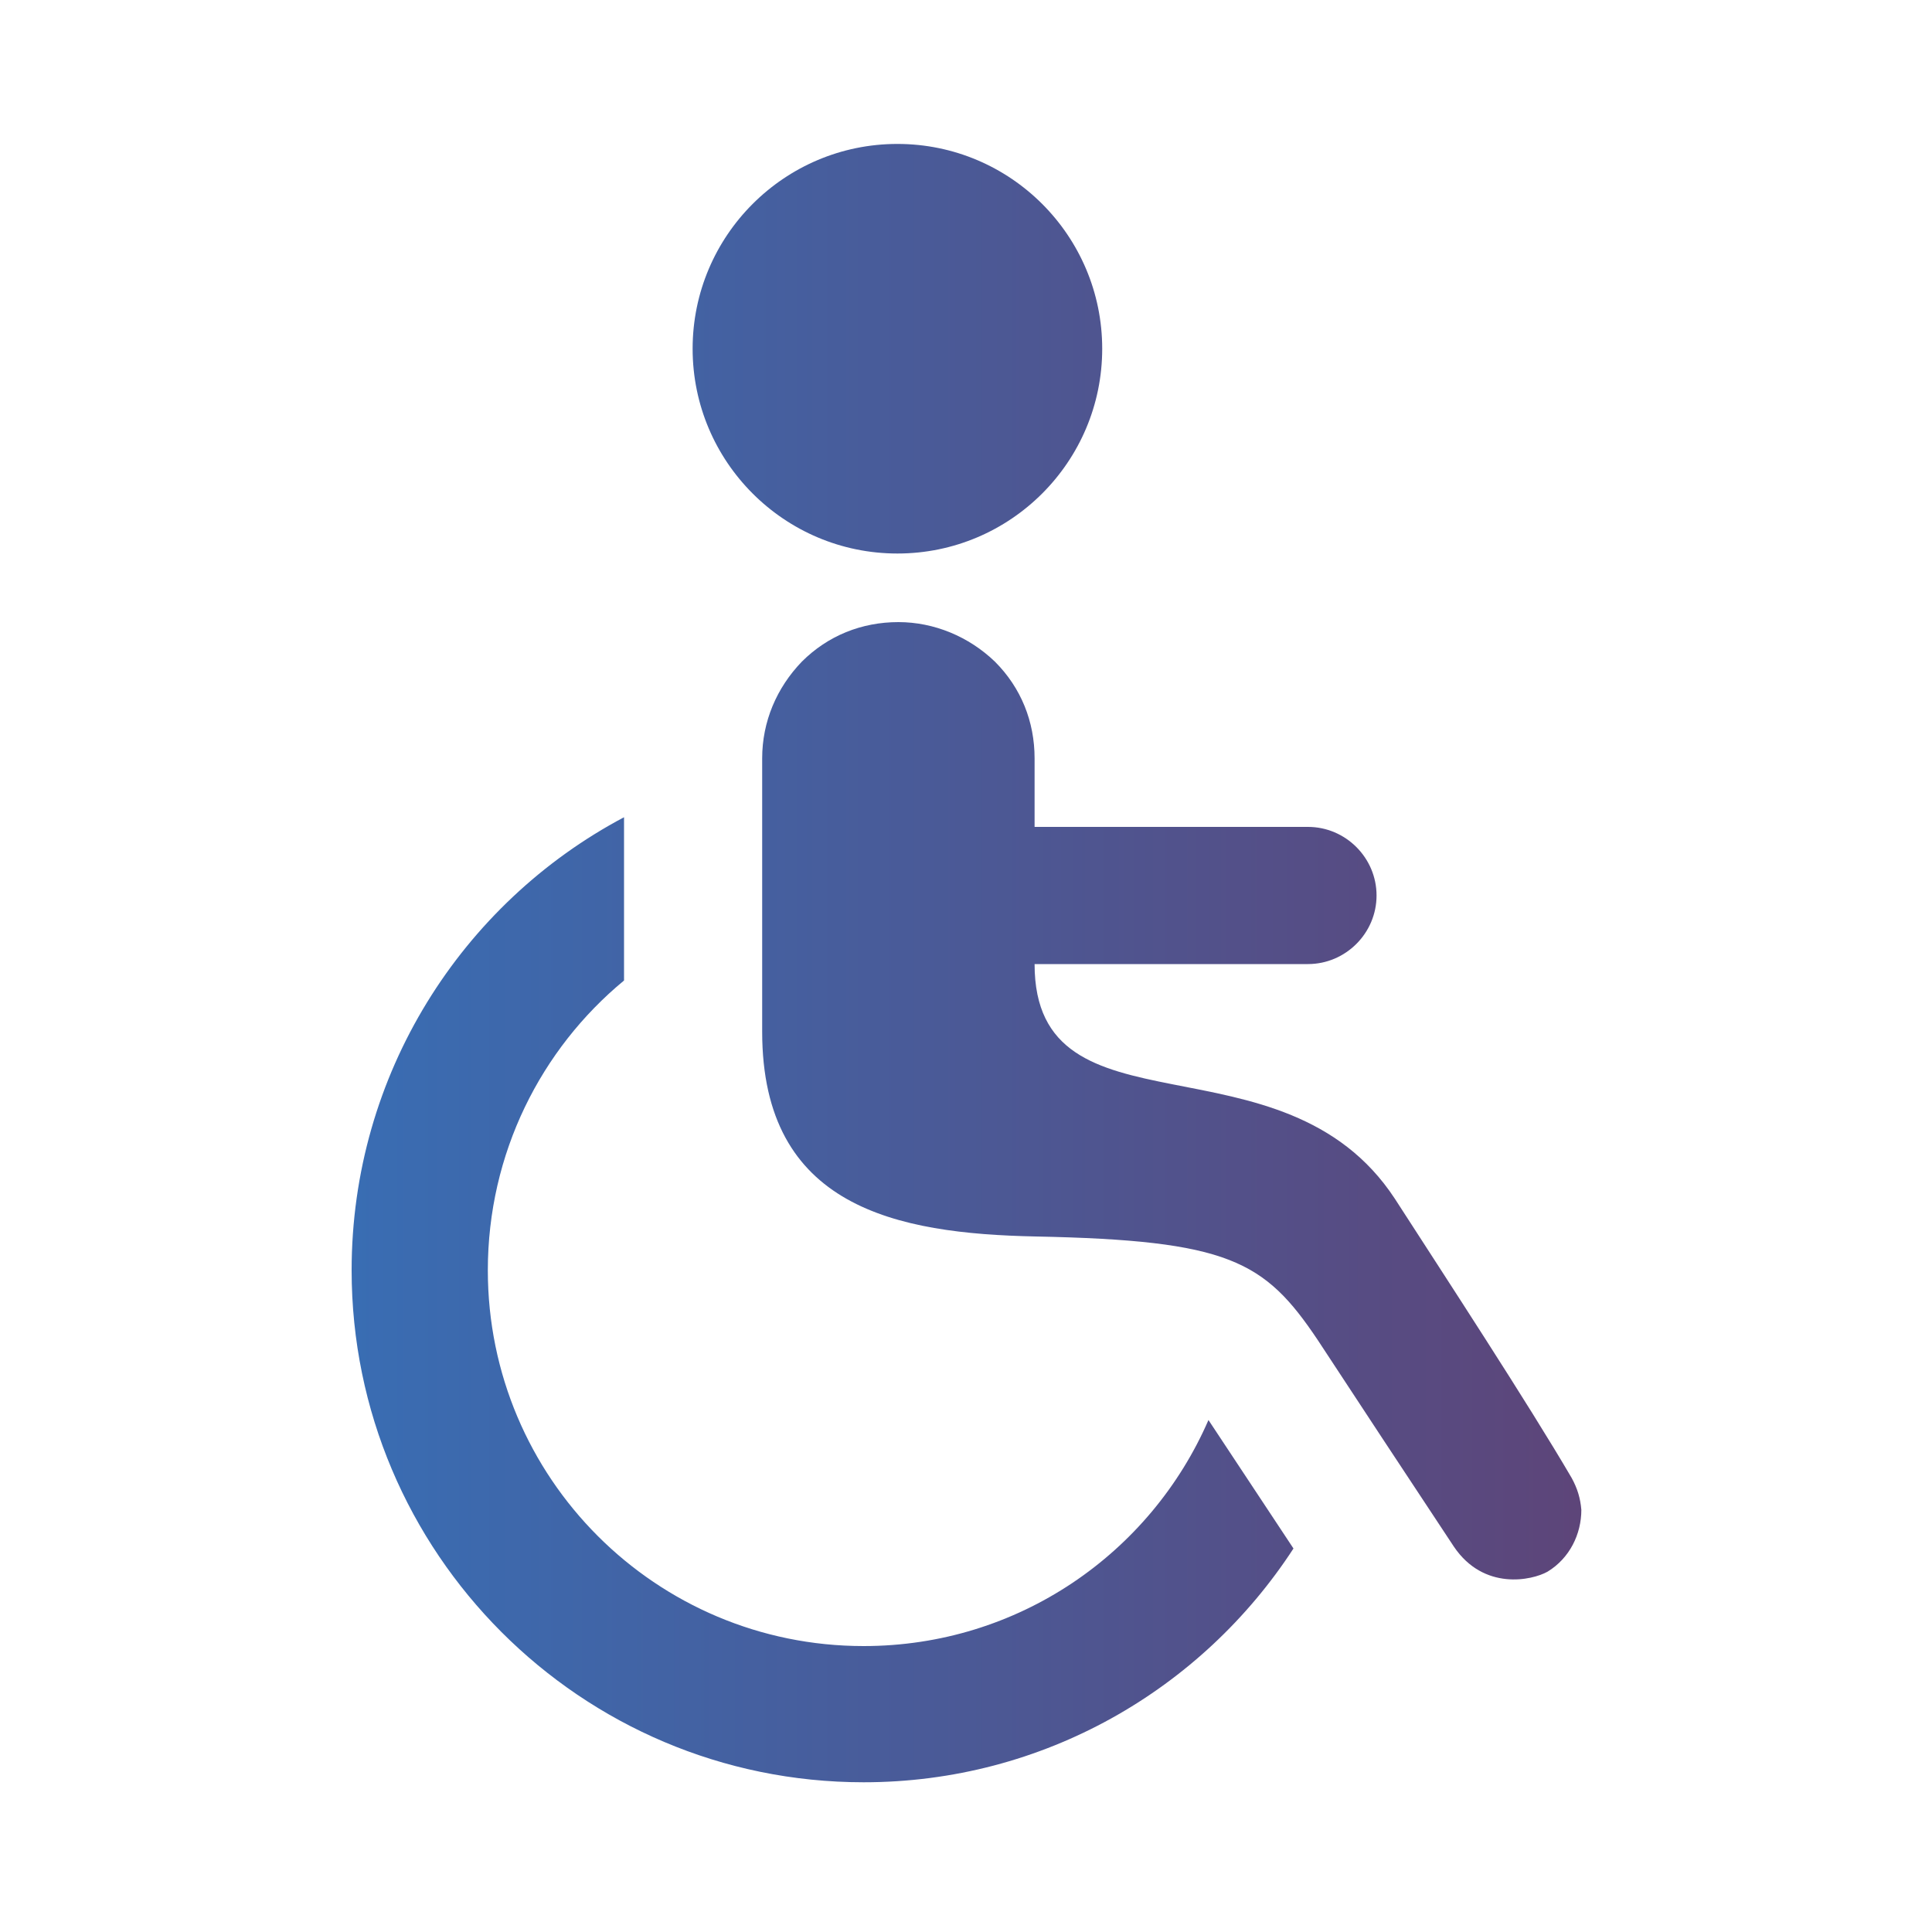 <?xml version="1.0" encoding="utf-8"?>
<svg version="1.1" id="Layer_1" xmlns="http://www.w3.org/2000/svg" xmlns:xlink="http://www.w3.org/1999/xlink" x="0px" y="0px"
	 viewBox="0 0 200 200" style="enable-background:new 0 0 200 200;" xml:space="preserve">
<style type="text/css">
	.st0{display:none;fill-rule:evenodd;clip-rule:evenodd;fill:url(#SVGID_1_);}
	.st1{display:none;fill:url(#SVGID_00000137112063940297336170000017250845485353477307_);}
	.st2{display:none;fill:url(#SVGID_00000104696726066459379860000002858221693391523493_);}
	.st3{fill-rule:evenodd;clip-rule:evenodd;fill:url(#SVGID_00000021114272824914293590000013263721127490395554_);}
</style>
<linearGradient id="SVGID_1_" gradientUnits="userSpaceOnUse" x1="25.931" y1="99.574" x2="173.994" y2="99.574">
	<stop  offset="0" style="stop-color:#396DB3"/>
	<stop  offset="0.999" style="stop-color:#5D4579"/>
</linearGradient>
<path class="st0" d="M96.3,102l11.5-14.1c2.6-3.4,1.4-6.1-0.3-13.4c-1.3-5.4-0.3-11.4,3.5-15.4c10.9-11.4,33-33.6,33-33.6l2.9,2.3
	L124.1,57l4.9,3.8l23.9-28.3l3,2.3l-22,29.8l4.9,3.8l24-28.3l2.7,2.1l-21.8,29.9l4.9,3.8l22.8-29.2l2.7,2.1c0,0-15.7,26.9-24.1,40.3
	c-3,4.8-8.8,7.2-14.4,7.2c-7.5,0-10.4-0.5-13.1,2.9l-14.1,17.2c15.1,18.3,28.1,34.1,34.4,42.1c4.8,6.1,0.4,14.9-7.4,14.9
	c-2.6,0-5.3-1.1-7.2-3.5L76.6,108c0,0-5.7,4.4-12,9.4c-19.6-32-38.7-72-38.7-86.1c0-0.8-0.2-5.7,4.5-5.7c1.5,0,3,0.7,4.2,2.1
	C37.7,31.6,68,67.8,96.3,102 M78.1,124.3l12.1,14.6l-25.4,31.2c-1.8,2.3-4.5,3.6-7.3,3.6c-7.4,0-12.3-8.7-7.3-15L78.1,124.3z"/>
<linearGradient id="SVGID_00000097463500025743564990000006138287755121094305_" gradientUnits="userSpaceOnUse" x1="28.725" y1="97.595" x2="176.607" y2="97.595">
	<stop  offset="0" style="stop-color:#396DB3"/>
	<stop  offset="0.999" style="stop-color:#5D4579"/>
</linearGradient>
<path style="display:none;fill:url(#SVGID_00000097463500025743564990000006138287755121094305_);" d="M110.1,156.7H58.3
	C42.2,134.5,28.7,110.3,28.7,68h110.9C139.6,109.9,125.7,135.2,110.1,156.7z M147.9,82.8c-0.4,5.2-1,10.1-1.9,14.8h11.5
	c-3.3,9.5-11.1,18.3-17,21.5c-2.6,7.7-5.8,14.6-9.3,21.1c24.2-8.5,43.2-33.3,45.4-57.4C176.6,82.8,147.9,82.8,147.9,82.8z
	 M90.6,60.6c35-31.6-7.2-29.9,0.9-51.8C63.5,37.1,101.9,37.7,90.6,60.6z M70.1,60.6c23.3-20.9-4.9-22.9,0.6-37.7
	C51.2,43.5,77.8,44.1,70.1,60.6z M139.6,171.5H28.7v14.8h110.9V171.5z"/>
<linearGradient id="SVGID_00000046320319005750690120000001261152657424352699_" gradientUnits="userSpaceOnUse" x1="27.726" y1="102.242" x2="172.218" y2="102.242">
	<stop  offset="0" style="stop-color:#396DB3"/>
	<stop  offset="0.999" style="stop-color:#5D4579"/>
</linearGradient>
<path style="display:none;fill:url(#SVGID_00000046320319005750690120000001261152657424352699_);" d="M146.3,55.1
	c0,4.9-3.6,6.7-8.6,6.7h-3.1V48.7h4.2C143.5,48.7,146.3,50.4,146.3,55.1z M172.2,43.8v38.6c0,7.6-6.2,13.8-13.8,13.8h-38.6
	c-7.6,0-13.8-6.2-13.8-13.8V43.8c0-7.6,6.2-13.8,13.8-13.8h38.6C166,30,172.2,36.2,172.2,43.8z M155.7,54.8c0-4.6-1.4-8-4.2-10.3
	c-2.8-2.3-6.8-3.5-12.2-3.5h-14v44.1h9.3V69.5h4c5.4,0,9.7-1.3,12.6-3.8C154.2,63.2,155.7,59.6,155.7,54.8z M44,90.2H30.7
	c-1.7,0-3,1.3-3,3v3.1c0,4.8,5.6,6,9.7,6L44,90.2z M158.9,108.2l-0.4,0h-38.6c-32.8,0-48.9-2.2-61.6-6.2c0,0,4.5-11,9.8-18.9
	c1.2-1.8,3.1-3,5.2-3.4c7.1-1.3,13.6-1.9,20.7-2.1V66.2c-8.6,0.2-15.7,0.8-23.2,2.1c-6.1,1.1-8.7,3.1-13.7,11.4
	c-6.5,10.8-12.6,22.4-17.6,31.6c-3.8,7.1-5.7,13.6-5.7,22.1c0,8.2,2.4,15.2,6.1,24v11.1c0,3.3,2.7,6,6,6h9c3.3,0,6-2.7,6-6v-6h78.3
	v6c0,3.3,2.7,6,6,6h9c3.3,0,6-2.7,6-6v-11.1c3.7-8.7,6.1-15.7,6.1-24c0-8.5-1.8-14.9-5.7-22.1L158.9,108.2z M54.8,138.4
	c-5,0-9-4-9-9c0-5,4-9,9-9s9,4,9,9S59.8,138.4,54.8,138.4z M121,138.4H78.9c-1.7,0-3-1.3-3-3s1.3-3,3-3H121c1.7,0,3,1.3,3,3
	S122.7,138.4,121,138.4z M145.1,138.4c-5,0-9-4-9-9c0-5,4-9,9-9c5,0,9,4,9,9S150.1,138.4,145.1,138.4z"/>
<linearGradient id="SVGID_00000016779669723132343560000014438637552945728446_" gradientUnits="userSpaceOnUse" x1="36.362" y1="99.71" x2="163.638" y2="99.71">
	<stop  offset="0" style="stop-color:#396DB3"/>
	<stop  offset="0.999" style="stop-color:#5D4579"/>
</linearGradient>
<path style="fill-rule:evenodd;clip-rule:evenodd;fill:url(#SVGID_00000016779669723132343560000014438637552945728446_);" d="
	M64.6,84.6v16.9c-8.6,7.1-14.1,17.9-14.1,30c0,21.5,17.4,38.9,38.9,38.9c16,0,29.7-9.6,35.7-23.4l8.8,13.3
	c-9.5,14.6-25.9,24.2-44.5,24.2c-29.3,0-53-23.8-53-53C36.4,111.2,47.8,93.5,64.6,84.6z M135.4,85.6c3.9,0,7.1,3.2,7.1,7.1
	c0,3.9-3.2,7.1-7.1,7.1c-8.4,0-22.8,0-28.3,0c0,18.5,25.7,6.6,37.3,24.3c5.1,7.9,13.8,21.2,18.3,28.9c0.6,1.1,0.9,2.1,1,3.3
	c0,2.5-1.2,5-3.5,6.4c-1.6,0.9-6.6,2-9.7-2.6c-4.7-7.1-10.3-15.6-14.1-21.4c-5.5-8.2-9.2-10.3-29.2-10.7c-14.4-0.3-28.3-3-28.3-21.2
	V78.5c0-3.8,1.5-7.3,4.1-10c2.7-2.7,6.2-4.1,10-4.1c3.7,0,7.3,1.5,10,4.1c2.7,2.7,4.1,6.2,4.1,10v7.1H135.4z M92.9,14.9
	c11.7,0,21.2,9.5,21.2,21.2s-9.5,21.2-21.2,21.2s-21.2-9.5-21.2-21.2S81.2,14.9,92.9,14.9z"/>
</svg>

